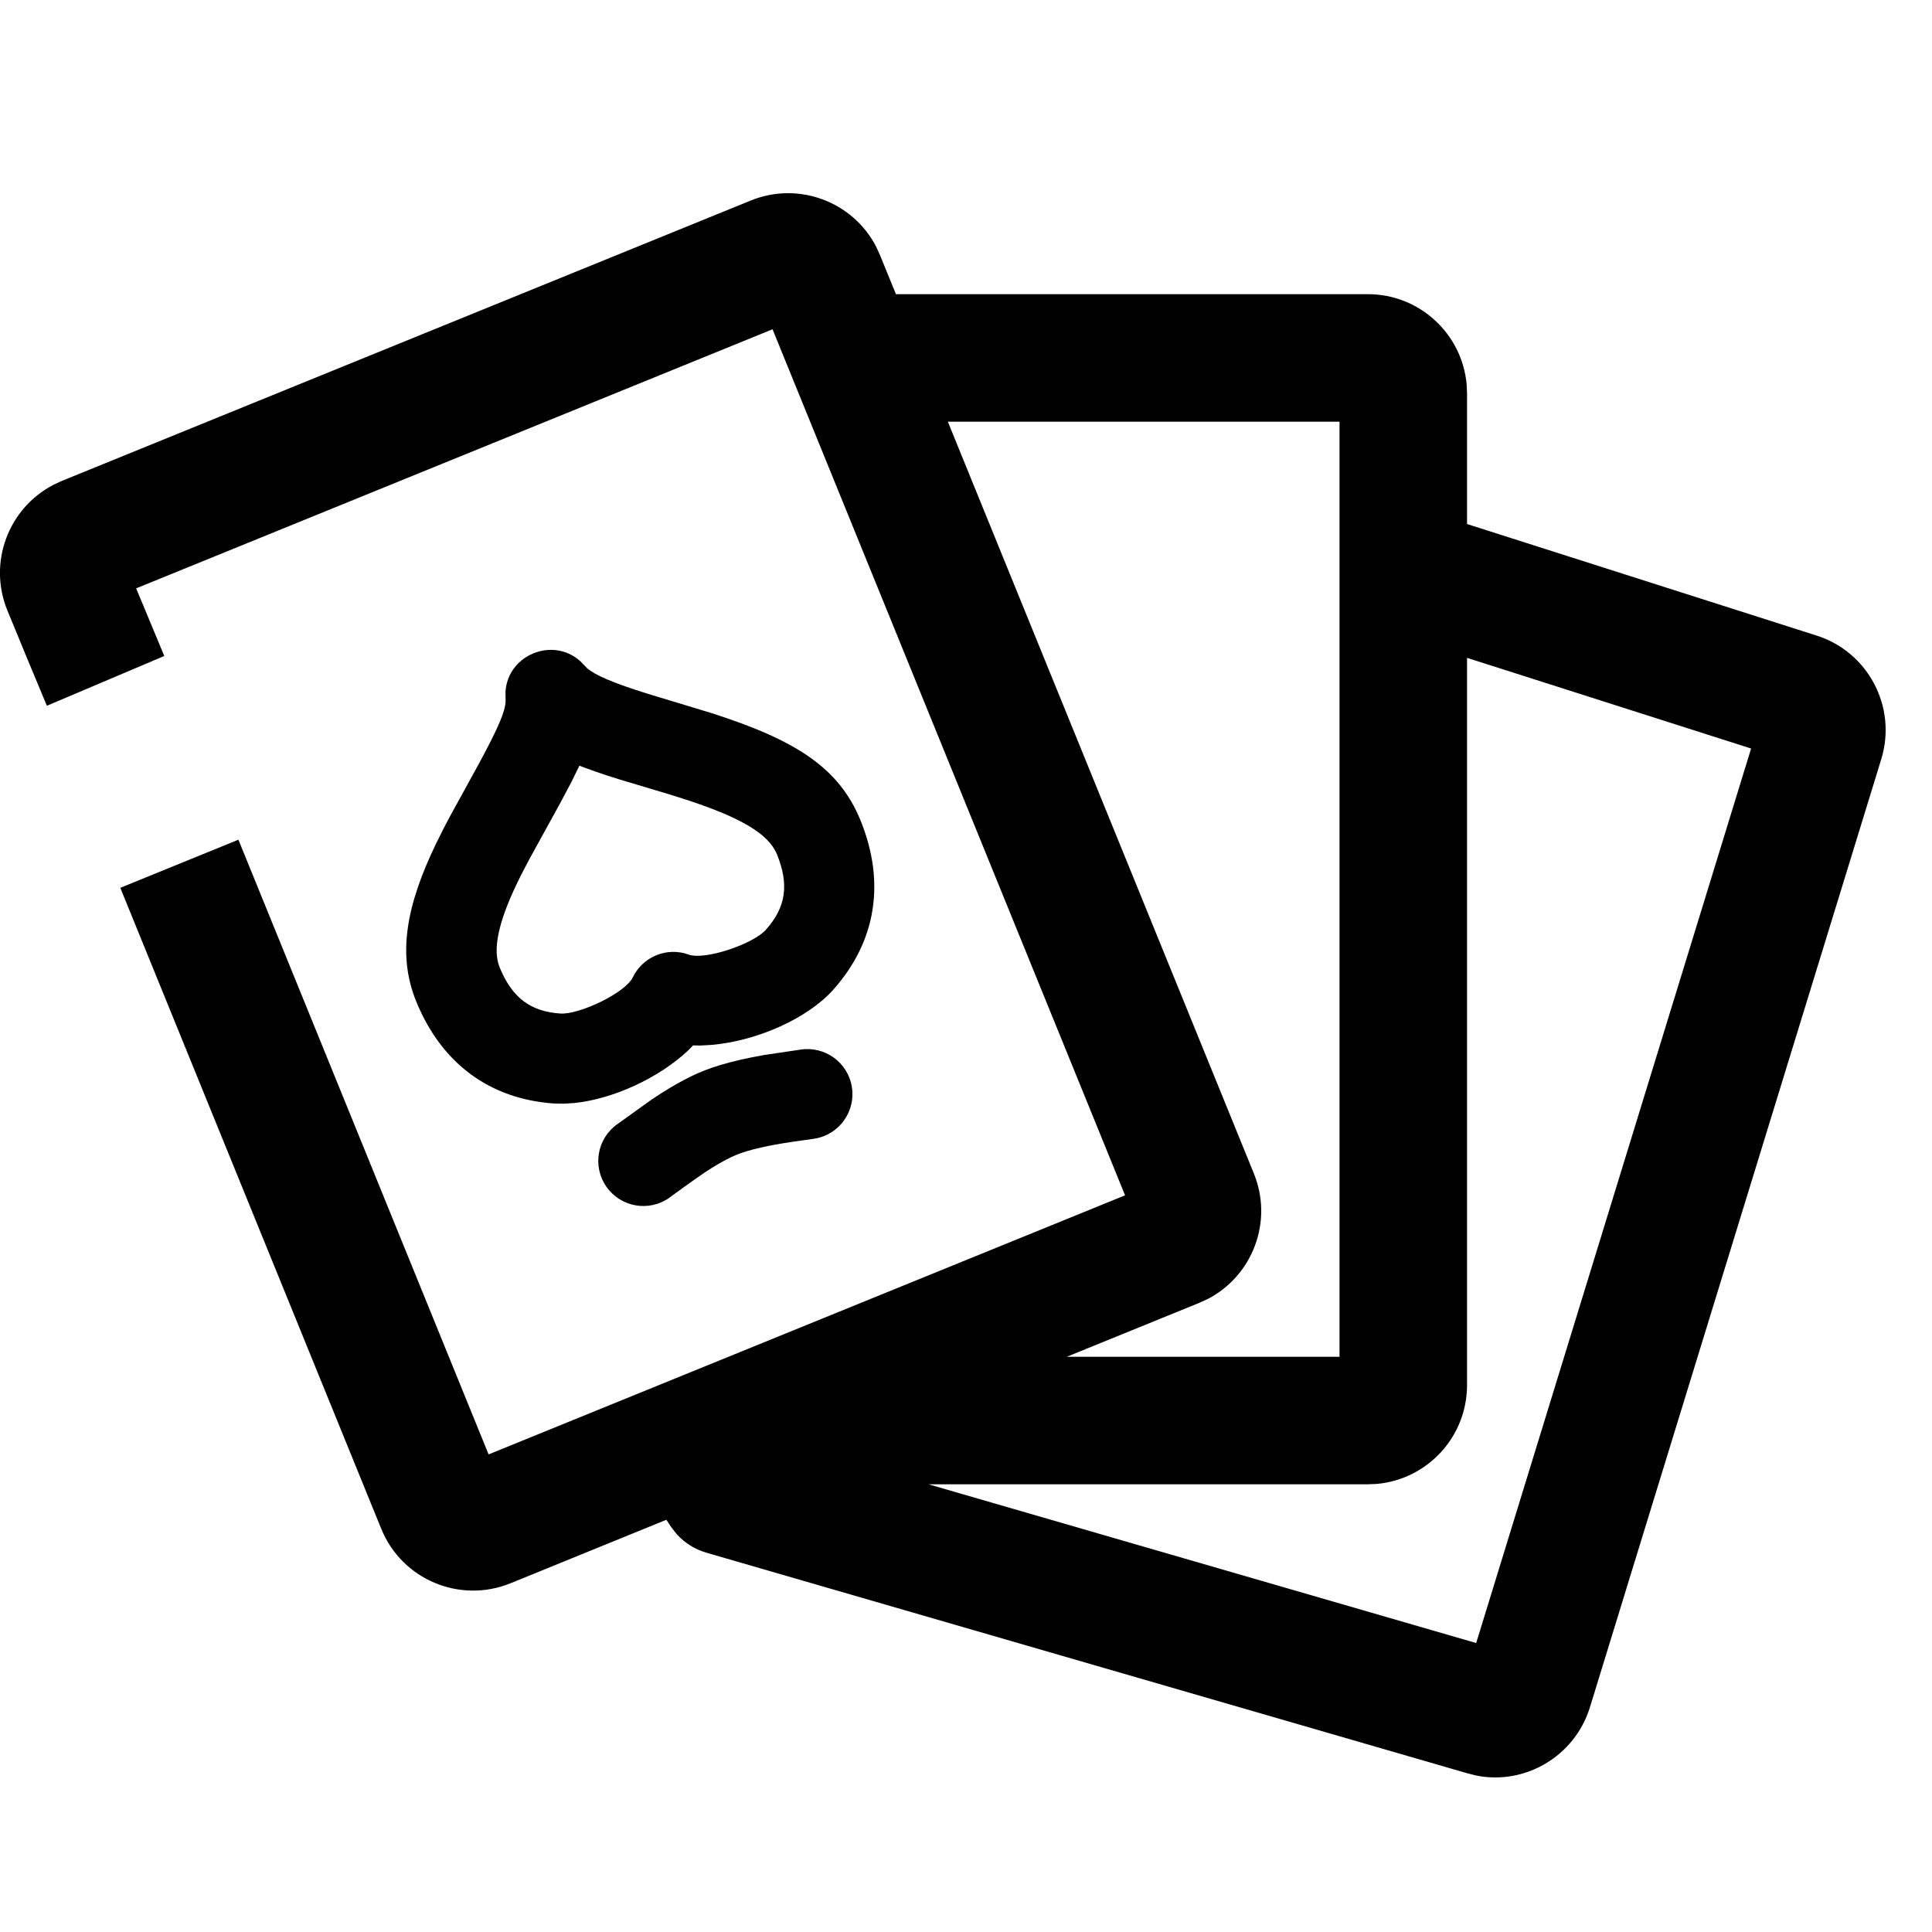 <?xml version="1.0" encoding="UTF-8"?>
<svg width="30px" height="30px" viewBox="0 0 30 30" version="1.1" xmlns="http://www.w3.org/2000/svg" xmlns:xlink="http://www.w3.org/1999/xlink">
	<path d="M8.997,11.889 L8.873,12.142 L8.709,12.452 L8.221,13.339 L8.087,13.596 C8.067,13.636 8.048,13.675 8.029,13.714 C7.73,14.336 7.65,14.753 7.758,15.02 C7.951,15.492 8.236,15.706 8.699,15.738 C8.995,15.759 9.71,15.417 9.825,15.178 C9.981,14.854 10.357,14.7 10.695,14.823 C10.945,14.914 11.696,14.659 11.893,14.437 C12.202,14.091 12.257,13.739 12.065,13.267 C11.935,12.947 11.499,12.688 10.597,12.399 L10.397,12.336 L9.629,12.106 C9.485,12.062 9.354,12.019 9.232,11.976 L9.058,11.913 L8.997,11.889 Z M7.849,10.747 C7.88,10.169 8.584,9.881 9.012,10.268 L9.116,10.375 C9.236,10.482 9.525,10.607 10.065,10.775 L11.052,11.074 C12.331,11.485 13.024,11.907 13.362,12.739 C13.752,13.698 13.608,14.617 12.939,15.368 C12.549,15.807 11.769,16.162 11.051,16.225 L10.873,16.235 L10.762,16.233 L10.686,16.311 C10.218,16.75 9.514,17.064 8.925,17.127 L8.752,17.138 L8.601,17.135 C7.598,17.065 6.852,16.507 6.462,15.548 C6.165,14.818 6.312,14.054 6.767,13.108 L6.905,12.832 L6.983,12.684 L7.44,11.852 C7.747,11.283 7.847,11.042 7.851,10.884 L7.849,10.747 Z M13.228,16.879 C13.289,17.261 13.029,17.62 12.648,17.681 L12.279,17.734 C12.106,17.76 11.955,17.787 11.816,17.819 C11.663,17.853 11.534,17.892 11.435,17.932 C11.386,17.952 11.33,17.978 11.27,18.01 C11.202,18.046 11.129,18.088 11.052,18.136 L10.933,18.213 C10.777,18.317 10.325,18.647 10.393,18.599 C10.077,18.822 9.641,18.746 9.418,18.43 C9.195,18.114 9.271,17.677 9.587,17.455 L10.117,17.075 L10.159,17.047 C10.317,16.942 10.469,16.85 10.617,16.772 C10.716,16.719 10.813,16.673 10.909,16.635 C11.086,16.562 11.285,16.504 11.506,16.454 C11.624,16.427 11.745,16.403 11.873,16.381 L12.427,16.299 C12.808,16.238 13.167,16.498 13.228,16.879 L13.228,16.879 Z M20.8,6.548 L14.718,6.548 L19.47,18.222 C19.772,18.964 19.455,19.803 18.759,20.168 L18.624,20.23 L16.565,21.068 L20.8,21.068 L20.8,6.548 Z M22.78,10.215 L22.78,21.508 C22.78,22.312 22.165,22.971 21.38,23.042 L21.24,23.048 L14.418,23.048 L22.922,25.513 L27.191,11.623 L22.78,10.215 Z M13.602,3.825 L13.664,3.96 L13.912,4.568 L21.24,4.568 C22.043,4.568 22.703,5.183 22.774,5.968 L22.78,6.108 L22.78,8.137 L28.192,9.864 C29.005,10.113 29.462,10.975 29.212,11.789 L24.689,26.508 C24.454,27.274 23.677,27.724 22.921,27.57 L22.779,27.534 L10.968,24.11 C10.79,24.058 10.63,23.958 10.507,23.821 L10.422,23.712 L10.347,23.599 L7.927,24.585 C7.139,24.905 6.24,24.527 5.92,23.739 L1.868,13.786 L3.702,13.039 L7.587,22.584 L17.47,18.561 L11.996,5.113 L2.114,9.136 L2.551,10.186 L0.728,10.959 L0.409,10.194 C0.313,9.963 0.214,9.722 0.113,9.475 C-0.188,8.734 0.13,7.894 0.825,7.531 L0.959,7.468 L11.657,3.114 C12.399,2.812 13.239,3.13 13.602,3.825 L13.602,3.825 Z"></path>
</svg>
